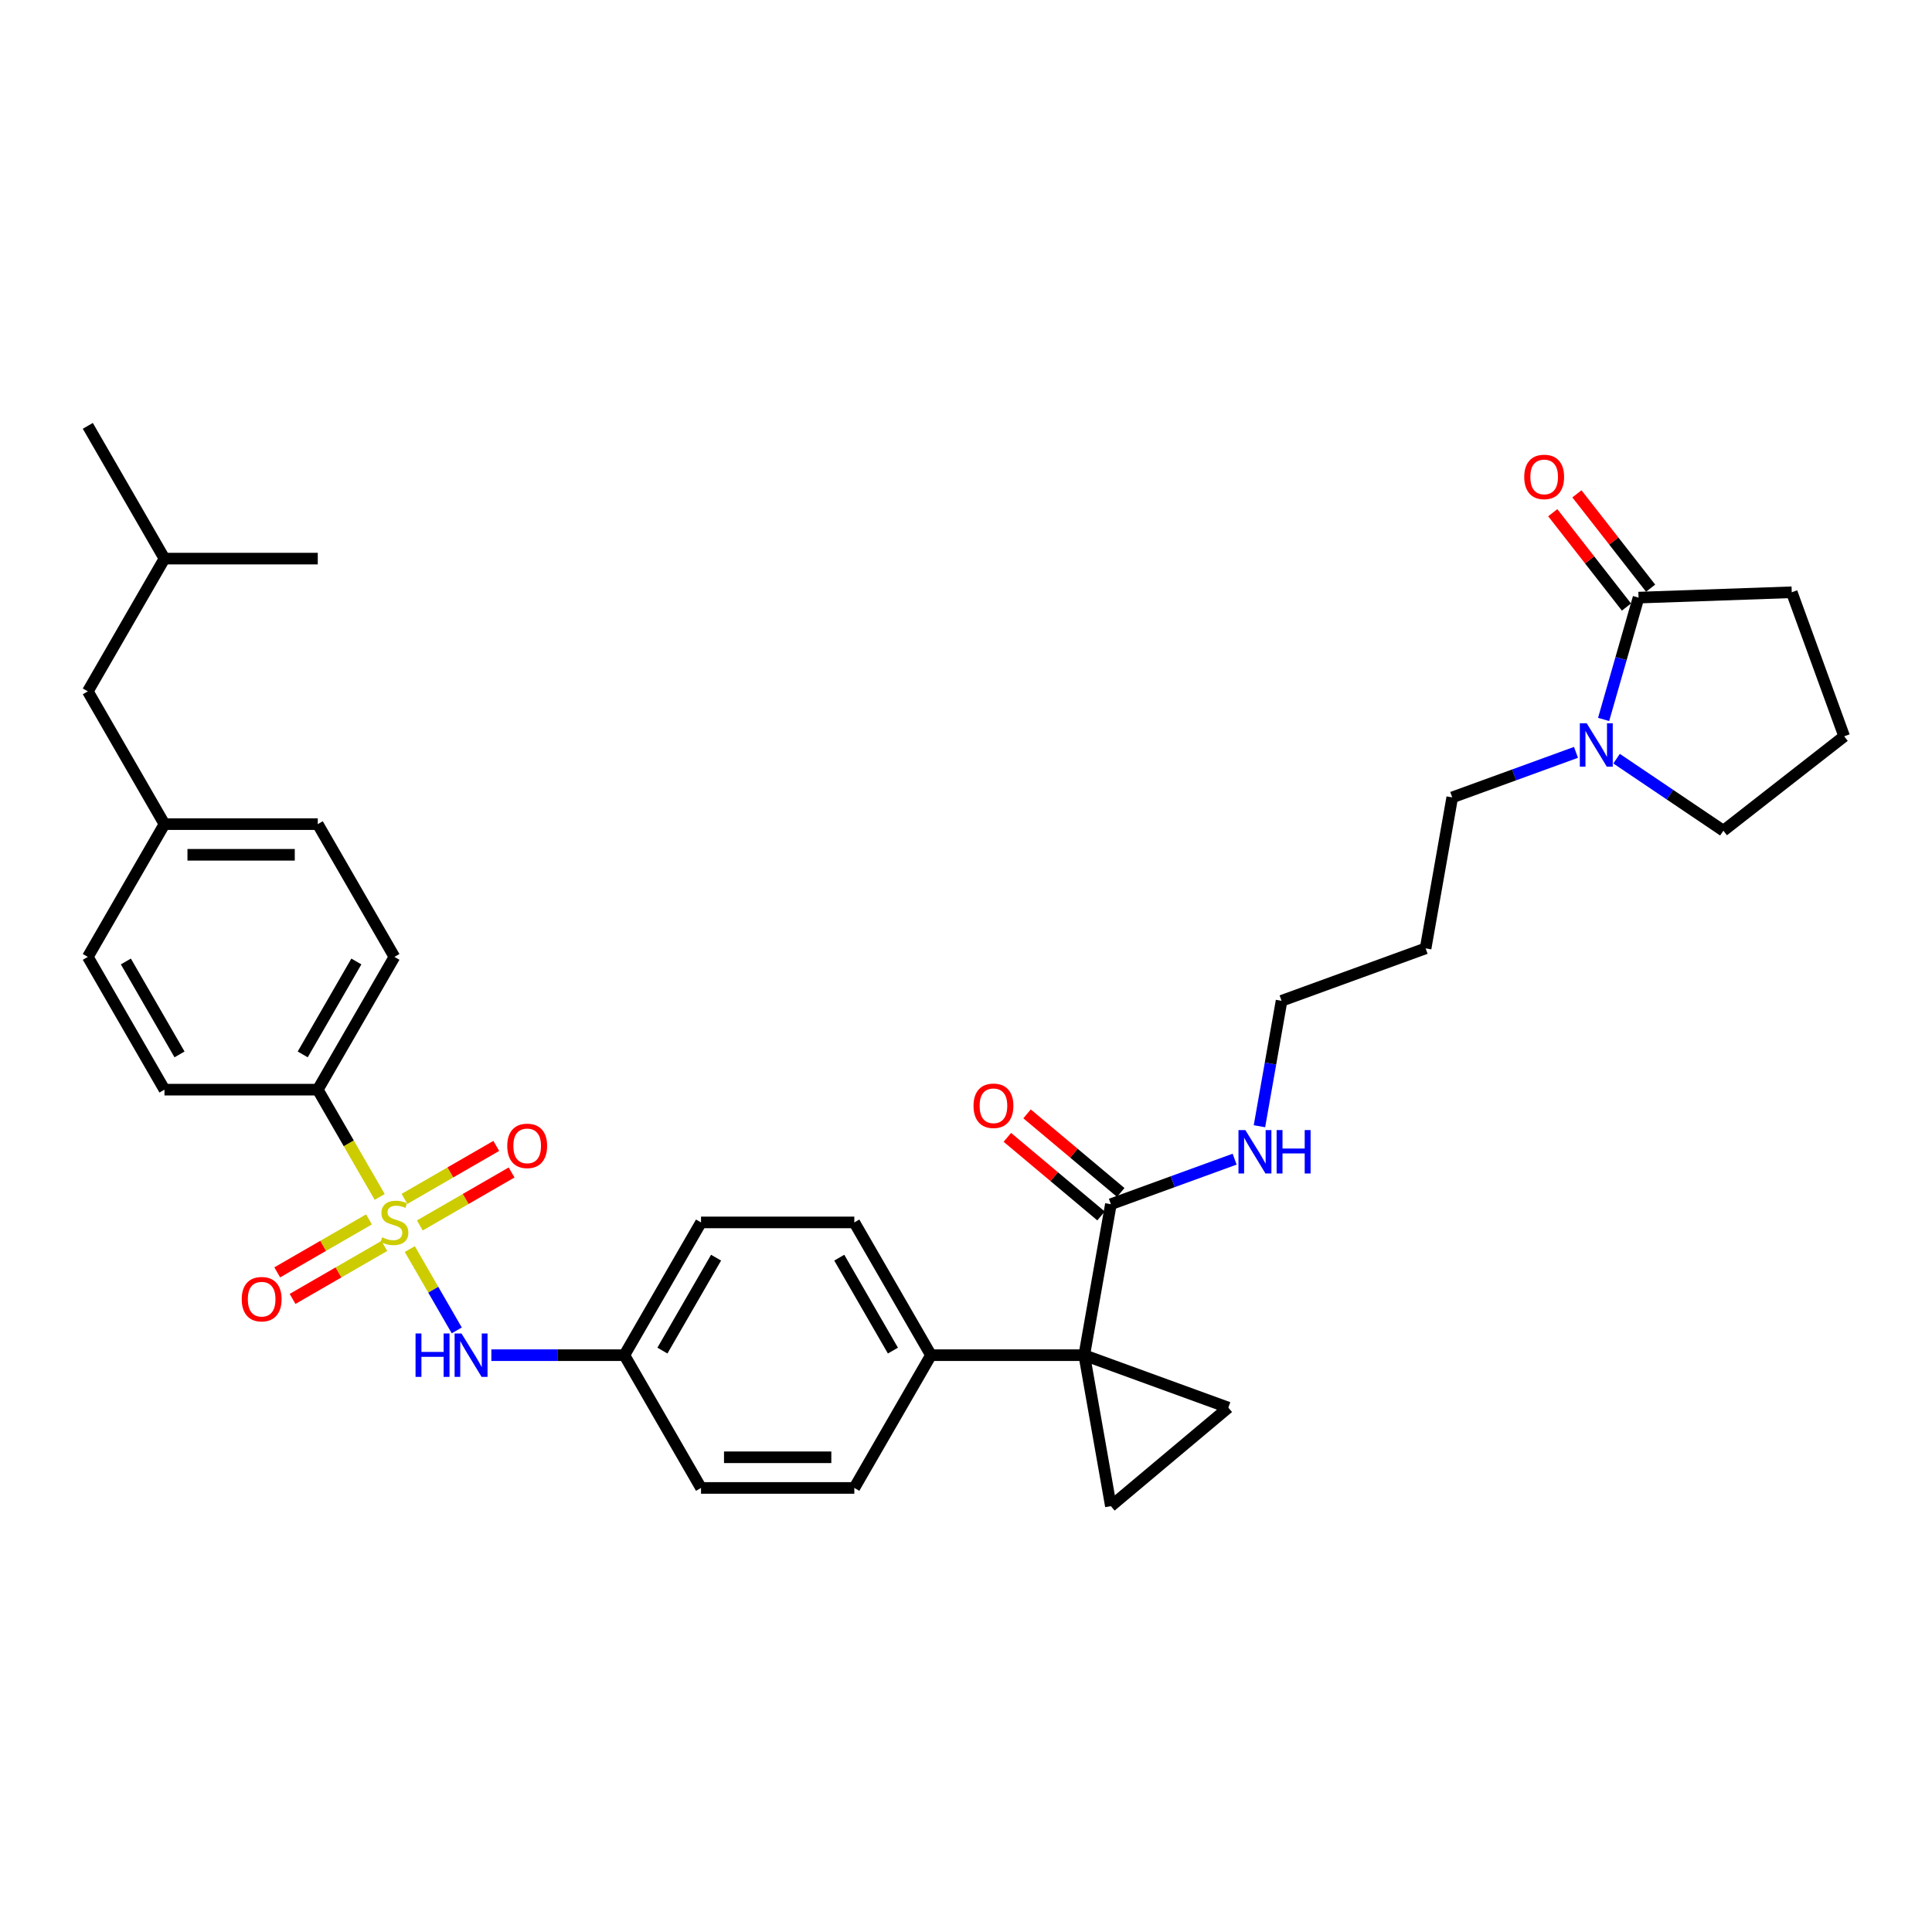 <?xml version='1.0' encoding='iso-8859-1'?>
<svg version='1.1' baseProfile='full'
              xmlns='http://www.w3.org/2000/svg'
                      xmlns:rdkit='http://www.rdkit.org/xml'
                      xmlns:xlink='http://www.w3.org/1999/xlink'
                  xml:space='preserve'
width='1000px' height='1000px' viewBox='0 0 1000 1000'>
<!-- END OF HEADER -->
<rect style='opacity:1.0;fill:#FFFFFF;stroke:none' width='1000' height='1000' x='0' y='0'> </rect>
<path class='bond-4' d='M 212.112,646.512 L 224.266,667.565' style='fill:none;fill-rule:evenodd;stroke:#CCCC00;stroke-width:6px;stroke-linecap:butt;stroke-linejoin:miter;stroke-opacity:1' />
<path class='bond-4' d='M 224.266,667.565 L 236.421,688.617' style='fill:none;fill-rule:evenodd;stroke:#0000FF;stroke-width:6px;stroke-linecap:butt;stroke-linejoin:miter;stroke-opacity:1' />
<path class='bond-7' d='M 196.536,619.534 L 180.506,591.769' style='fill:none;fill-rule:evenodd;stroke:#CCCC00;stroke-width:6px;stroke-linecap:butt;stroke-linejoin:miter;stroke-opacity:1' />
<path class='bond-7' d='M 180.506,591.769 L 164.476,564.004' style='fill:none;fill-rule:evenodd;stroke:#000000;stroke-width:6px;stroke-linecap:butt;stroke-linejoin:miter;stroke-opacity:1' />
<path class='bond-9' d='M 190.994,631.155 L 167.246,644.865' style='fill:none;fill-rule:evenodd;stroke:#CCCC00;stroke-width:6px;stroke-linecap:butt;stroke-linejoin:miter;stroke-opacity:1' />
<path class='bond-9' d='M 167.246,644.865 L 143.499,658.576' style='fill:none;fill-rule:evenodd;stroke:#FF0000;stroke-width:6px;stroke-linecap:butt;stroke-linejoin:miter;stroke-opacity:1' />
<path class='bond-9' d='M 198.929,644.898 L 175.181,658.609' style='fill:none;fill-rule:evenodd;stroke:#CCCC00;stroke-width:6px;stroke-linecap:butt;stroke-linejoin:miter;stroke-opacity:1' />
<path class='bond-9' d='M 175.181,658.609 L 151.434,672.319' style='fill:none;fill-rule:evenodd;stroke:#FF0000;stroke-width:6px;stroke-linecap:butt;stroke-linejoin:miter;stroke-opacity:1' />
<path class='bond-10' d='M 217.306,634.288 L 241.053,620.578' style='fill:none;fill-rule:evenodd;stroke:#CCCC00;stroke-width:6px;stroke-linecap:butt;stroke-linejoin:miter;stroke-opacity:1' />
<path class='bond-10' d='M 241.053,620.578 L 264.8,606.867' style='fill:none;fill-rule:evenodd;stroke:#FF0000;stroke-width:6px;stroke-linecap:butt;stroke-linejoin:miter;stroke-opacity:1' />
<path class='bond-10' d='M 209.371,620.545 L 233.118,606.834' style='fill:none;fill-rule:evenodd;stroke:#CCCC00;stroke-width:6px;stroke-linecap:butt;stroke-linejoin:miter;stroke-opacity:1' />
<path class='bond-10' d='M 233.118,606.834 L 256.866,593.124' style='fill:none;fill-rule:evenodd;stroke:#FF0000;stroke-width:6px;stroke-linecap:butt;stroke-linejoin:miter;stroke-opacity:1' />
<path class='bond-0' d='M 561.214,701.439 L 481.866,701.439' style='fill:none;fill-rule:evenodd;stroke:#000000;stroke-width:6px;stroke-linecap:butt;stroke-linejoin:miter;stroke-opacity:1' />
<path class='bond-1' d='M 561.214,701.439 L 635.776,728.577' style='fill:none;fill-rule:evenodd;stroke:#000000;stroke-width:6px;stroke-linecap:butt;stroke-linejoin:miter;stroke-opacity:1' />
<path class='bond-2' d='M 561.214,701.439 L 574.992,779.581' style='fill:none;fill-rule:evenodd;stroke:#000000;stroke-width:6px;stroke-linecap:butt;stroke-linejoin:miter;stroke-opacity:1' />
<path class='bond-3' d='M 561.214,701.439 L 574.992,623.296' style='fill:none;fill-rule:evenodd;stroke:#000000;stroke-width:6px;stroke-linecap:butt;stroke-linejoin:miter;stroke-opacity:1' />
<path class='bond-36' d='M 635.776,728.577 L 574.992,779.581' style='fill:none;fill-rule:evenodd;stroke:#000000;stroke-width:6px;stroke-linecap:butt;stroke-linejoin:miter;stroke-opacity:1' />
<path class='bond-12' d='M 580.093,617.218 L 555.85,596.876' style='fill:none;fill-rule:evenodd;stroke:#000000;stroke-width:6px;stroke-linecap:butt;stroke-linejoin:miter;stroke-opacity:1' />
<path class='bond-12' d='M 555.85,596.876 L 531.608,576.534' style='fill:none;fill-rule:evenodd;stroke:#FF0000;stroke-width:6px;stroke-linecap:butt;stroke-linejoin:miter;stroke-opacity:1' />
<path class='bond-12' d='M 569.892,629.375 L 545.65,609.033' style='fill:none;fill-rule:evenodd;stroke:#000000;stroke-width:6px;stroke-linecap:butt;stroke-linejoin:miter;stroke-opacity:1' />
<path class='bond-12' d='M 545.65,609.033 L 521.407,588.691' style='fill:none;fill-rule:evenodd;stroke:#FF0000;stroke-width:6px;stroke-linecap:butt;stroke-linejoin:miter;stroke-opacity:1' />
<path class='bond-13' d='M 574.992,623.296 L 607.021,611.639' style='fill:none;fill-rule:evenodd;stroke:#000000;stroke-width:6px;stroke-linecap:butt;stroke-linejoin:miter;stroke-opacity:1' />
<path class='bond-13' d='M 607.021,611.639 L 639.049,599.982' style='fill:none;fill-rule:evenodd;stroke:#0000FF;stroke-width:6px;stroke-linecap:butt;stroke-linejoin:miter;stroke-opacity:1' />
<path class='bond-16' d='M 254.329,701.439 L 288.75,701.439' style='fill:none;fill-rule:evenodd;stroke:#0000FF;stroke-width:6px;stroke-linecap:butt;stroke-linejoin:miter;stroke-opacity:1' />
<path class='bond-16' d='M 288.75,701.439 L 323.171,701.439' style='fill:none;fill-rule:evenodd;stroke:#000000;stroke-width:6px;stroke-linecap:butt;stroke-linejoin:miter;stroke-opacity:1' />
<path class='bond-5' d='M 815.731,389.42 L 783.703,401.078' style='fill:none;fill-rule:evenodd;stroke:#0000FF;stroke-width:6px;stroke-linecap:butt;stroke-linejoin:miter;stroke-opacity:1' />
<path class='bond-5' d='M 783.703,401.078 L 751.674,412.735' style='fill:none;fill-rule:evenodd;stroke:#000000;stroke-width:6px;stroke-linecap:butt;stroke-linejoin:miter;stroke-opacity:1' />
<path class='bond-6' d='M 830.027,372.377 L 839.067,340.85' style='fill:none;fill-rule:evenodd;stroke:#0000FF;stroke-width:6px;stroke-linecap:butt;stroke-linejoin:miter;stroke-opacity:1' />
<path class='bond-6' d='M 839.067,340.85 L 848.108,309.323' style='fill:none;fill-rule:evenodd;stroke:#000000;stroke-width:6px;stroke-linecap:butt;stroke-linejoin:miter;stroke-opacity:1' />
<path class='bond-26' d='M 836.742,392.683 L 864.38,411.325' style='fill:none;fill-rule:evenodd;stroke:#0000FF;stroke-width:6px;stroke-linecap:butt;stroke-linejoin:miter;stroke-opacity:1' />
<path class='bond-26' d='M 864.38,411.325 L 892.019,429.967' style='fill:none;fill-rule:evenodd;stroke:#000000;stroke-width:6px;stroke-linecap:butt;stroke-linejoin:miter;stroke-opacity:1' />
<path class='bond-11' d='M 854.36,304.438 L 835.285,280.022' style='fill:none;fill-rule:evenodd;stroke:#000000;stroke-width:6px;stroke-linecap:butt;stroke-linejoin:miter;stroke-opacity:1' />
<path class='bond-11' d='M 835.285,280.022 L 816.209,255.606' style='fill:none;fill-rule:evenodd;stroke:#FF0000;stroke-width:6px;stroke-linecap:butt;stroke-linejoin:miter;stroke-opacity:1' />
<path class='bond-11' d='M 841.855,314.208 L 822.779,289.792' style='fill:none;fill-rule:evenodd;stroke:#000000;stroke-width:6px;stroke-linecap:butt;stroke-linejoin:miter;stroke-opacity:1' />
<path class='bond-11' d='M 822.779,289.792 L 803.704,265.377' style='fill:none;fill-rule:evenodd;stroke:#FF0000;stroke-width:6px;stroke-linecap:butt;stroke-linejoin:miter;stroke-opacity:1' />
<path class='bond-27' d='M 848.108,309.323 L 927.407,306.554' style='fill:none;fill-rule:evenodd;stroke:#000000;stroke-width:6px;stroke-linecap:butt;stroke-linejoin:miter;stroke-opacity:1' />
<path class='bond-14' d='M 164.476,564.004 L 204.15,495.287' style='fill:none;fill-rule:evenodd;stroke:#000000;stroke-width:6px;stroke-linecap:butt;stroke-linejoin:miter;stroke-opacity:1' />
<path class='bond-14' d='M 156.684,545.762 L 184.455,497.66' style='fill:none;fill-rule:evenodd;stroke:#000000;stroke-width:6px;stroke-linecap:butt;stroke-linejoin:miter;stroke-opacity:1' />
<path class='bond-15' d='M 164.476,564.004 L 85.128,564.004' style='fill:none;fill-rule:evenodd;stroke:#000000;stroke-width:6px;stroke-linecap:butt;stroke-linejoin:miter;stroke-opacity:1' />
<path class='bond-8' d='M 481.866,701.439 L 442.192,632.722' style='fill:none;fill-rule:evenodd;stroke:#000000;stroke-width:6px;stroke-linecap:butt;stroke-linejoin:miter;stroke-opacity:1' />
<path class='bond-8' d='M 462.172,699.066 L 434.4,650.964' style='fill:none;fill-rule:evenodd;stroke:#000000;stroke-width:6px;stroke-linecap:butt;stroke-linejoin:miter;stroke-opacity:1' />
<path class='bond-35' d='M 481.866,701.439 L 442.192,770.156' style='fill:none;fill-rule:evenodd;stroke:#000000;stroke-width:6px;stroke-linecap:butt;stroke-linejoin:miter;stroke-opacity:1' />
<path class='bond-30' d='M 651.886,582.939 L 657.61,550.477' style='fill:none;fill-rule:evenodd;stroke:#0000FF;stroke-width:6px;stroke-linecap:butt;stroke-linejoin:miter;stroke-opacity:1' />
<path class='bond-30' d='M 657.61,550.477 L 663.333,518.016' style='fill:none;fill-rule:evenodd;stroke:#000000;stroke-width:6px;stroke-linecap:butt;stroke-linejoin:miter;stroke-opacity:1' />
<path class='bond-24' d='M 204.15,495.287 L 164.476,426.57' style='fill:none;fill-rule:evenodd;stroke:#000000;stroke-width:6px;stroke-linecap:butt;stroke-linejoin:miter;stroke-opacity:1' />
<path class='bond-23' d='M 85.128,564.004 L 45.455,495.287' style='fill:none;fill-rule:evenodd;stroke:#000000;stroke-width:6px;stroke-linecap:butt;stroke-linejoin:miter;stroke-opacity:1' />
<path class='bond-23' d='M 92.921,545.762 L 65.149,497.66' style='fill:none;fill-rule:evenodd;stroke:#000000;stroke-width:6px;stroke-linecap:butt;stroke-linejoin:miter;stroke-opacity:1' />
<path class='bond-20' d='M 323.171,701.439 L 362.845,770.156' style='fill:none;fill-rule:evenodd;stroke:#000000;stroke-width:6px;stroke-linecap:butt;stroke-linejoin:miter;stroke-opacity:1' />
<path class='bond-21' d='M 323.171,701.439 L 362.845,632.722' style='fill:none;fill-rule:evenodd;stroke:#000000;stroke-width:6px;stroke-linecap:butt;stroke-linejoin:miter;stroke-opacity:1' />
<path class='bond-21' d='M 342.866,699.066 L 370.637,650.964' style='fill:none;fill-rule:evenodd;stroke:#000000;stroke-width:6px;stroke-linecap:butt;stroke-linejoin:miter;stroke-opacity:1' />
<path class='bond-17' d='M 442.192,770.156 L 362.845,770.156' style='fill:none;fill-rule:evenodd;stroke:#000000;stroke-width:6px;stroke-linecap:butt;stroke-linejoin:miter;stroke-opacity:1' />
<path class='bond-17' d='M 430.29,754.286 L 374.747,754.286' style='fill:none;fill-rule:evenodd;stroke:#000000;stroke-width:6px;stroke-linecap:butt;stroke-linejoin:miter;stroke-opacity:1' />
<path class='bond-18' d='M 442.192,632.722 L 362.845,632.722' style='fill:none;fill-rule:evenodd;stroke:#000000;stroke-width:6px;stroke-linecap:butt;stroke-linejoin:miter;stroke-opacity:1' />
<path class='bond-19' d='M 85.128,426.57 L 45.455,495.287' style='fill:none;fill-rule:evenodd;stroke:#000000;stroke-width:6px;stroke-linecap:butt;stroke-linejoin:miter;stroke-opacity:1' />
<path class='bond-25' d='M 85.128,426.57 L 45.455,357.853' style='fill:none;fill-rule:evenodd;stroke:#000000;stroke-width:6px;stroke-linecap:butt;stroke-linejoin:miter;stroke-opacity:1' />
<path class='bond-34' d='M 85.128,426.57 L 164.476,426.57' style='fill:none;fill-rule:evenodd;stroke:#000000;stroke-width:6px;stroke-linecap:butt;stroke-linejoin:miter;stroke-opacity:1' />
<path class='bond-34' d='M 97.031,442.44 L 152.574,442.44' style='fill:none;fill-rule:evenodd;stroke:#000000;stroke-width:6px;stroke-linecap:butt;stroke-linejoin:miter;stroke-opacity:1' />
<path class='bond-22' d='M 751.674,412.735 L 737.896,490.877' style='fill:none;fill-rule:evenodd;stroke:#000000;stroke-width:6px;stroke-linecap:butt;stroke-linejoin:miter;stroke-opacity:1' />
<path class='bond-31' d='M 45.455,357.853 L 85.128,289.136' style='fill:none;fill-rule:evenodd;stroke:#000000;stroke-width:6px;stroke-linecap:butt;stroke-linejoin:miter;stroke-opacity:1' />
<path class='bond-29' d='M 892.019,429.967 L 954.545,381.116' style='fill:none;fill-rule:evenodd;stroke:#000000;stroke-width:6px;stroke-linecap:butt;stroke-linejoin:miter;stroke-opacity:1' />
<path class='bond-37' d='M 927.407,306.554 L 954.545,381.116' style='fill:none;fill-rule:evenodd;stroke:#000000;stroke-width:6px;stroke-linecap:butt;stroke-linejoin:miter;stroke-opacity:1' />
<path class='bond-28' d='M 737.896,490.877 L 663.333,518.016' style='fill:none;fill-rule:evenodd;stroke:#000000;stroke-width:6px;stroke-linecap:butt;stroke-linejoin:miter;stroke-opacity:1' />
<path class='bond-32' d='M 85.128,289.136 L 45.455,220.419' style='fill:none;fill-rule:evenodd;stroke:#000000;stroke-width:6px;stroke-linecap:butt;stroke-linejoin:miter;stroke-opacity:1' />
<path class='bond-33' d='M 85.128,289.136 L 164.476,289.136' style='fill:none;fill-rule:evenodd;stroke:#000000;stroke-width:6px;stroke-linecap:butt;stroke-linejoin:miter;stroke-opacity:1' />
<path  class='atom-0' d='M 197.802 640.434
Q 198.056 640.529, 199.103 640.974
Q 200.151 641.418, 201.293 641.704
Q 202.468 641.958, 203.61 641.958
Q 205.737 641.958, 206.974 640.942
Q 208.212 639.895, 208.212 638.085
Q 208.212 636.848, 207.578 636.086
Q 206.974 635.324, 206.022 634.911
Q 205.07 634.499, 203.483 634.023
Q 201.484 633.42, 200.278 632.848
Q 199.103 632.277, 198.246 631.071
Q 197.421 629.865, 197.421 627.834
Q 197.421 625.009, 199.325 623.263
Q 201.261 621.518, 205.07 621.518
Q 207.673 621.518, 210.624 622.755
L 209.894 625.199
Q 207.197 624.088, 205.165 624.088
Q 202.975 624.088, 201.769 625.009
Q 200.563 625.898, 200.595 627.453
Q 200.595 628.659, 201.198 629.389
Q 201.833 630.119, 202.721 630.532
Q 203.642 630.944, 205.165 631.42
Q 207.197 632.055, 208.403 632.69
Q 209.609 633.325, 210.466 634.626
Q 211.354 635.895, 211.354 638.085
Q 211.354 641.196, 209.26 642.878
Q 207.197 644.528, 203.737 644.528
Q 201.738 644.528, 200.214 644.084
Q 198.722 643.671, 196.945 642.941
L 197.802 640.434
' fill='#CCCC00'/>
<path  class='atom-5' d='M 215.084 690.203
L 218.131 690.203
L 218.131 699.756
L 229.62 699.756
L 229.62 690.203
L 232.667 690.203
L 232.667 712.674
L 229.62 712.674
L 229.62 702.295
L 218.131 702.295
L 218.131 712.674
L 215.084 712.674
L 215.084 690.203
' fill='#0000FF'/>
<path  class='atom-5' d='M 238.856 690.203
L 246.22 702.105
Q 246.95 703.279, 248.124 705.406
Q 249.298 707.532, 249.362 707.659
L 249.362 690.203
L 252.345 690.203
L 252.345 712.674
L 249.267 712.674
L 241.364 699.661
Q 240.443 698.138, 239.459 696.392
Q 238.507 694.646, 238.222 694.107
L 238.222 712.674
L 235.302 712.674
L 235.302 690.203
L 238.856 690.203
' fill='#0000FF'/>
<path  class='atom-6' d='M 821.269 374.361
L 828.633 386.263
Q 829.363 387.438, 830.537 389.564
Q 831.712 391.691, 831.775 391.818
L 831.775 374.361
L 834.759 374.361
L 834.759 396.832
L 831.68 396.832
L 823.777 383.819
Q 822.856 382.296, 821.872 380.55
Q 820.92 378.805, 820.635 378.265
L 820.635 396.832
L 817.715 396.832
L 817.715 374.361
L 821.269 374.361
' fill='#0000FF'/>
<path  class='atom-10' d='M 125.118 672.459
Q 125.118 667.063, 127.784 664.048
Q 130.45 661.033, 135.433 661.033
Q 140.416 661.033, 143.082 664.048
Q 145.748 667.063, 145.748 672.459
Q 145.748 677.918, 143.05 681.028
Q 140.352 684.107, 135.433 684.107
Q 130.481 684.107, 127.784 681.028
Q 125.118 677.95, 125.118 672.459
M 135.433 681.568
Q 138.861 681.568, 140.701 679.283
Q 142.574 676.966, 142.574 672.459
Q 142.574 668.047, 140.701 665.825
Q 138.861 663.572, 135.433 663.572
Q 132.005 663.572, 130.132 665.794
Q 128.291 668.015, 128.291 672.459
Q 128.291 676.997, 130.132 679.283
Q 132.005 681.568, 135.433 681.568
' fill='#FF0000'/>
<path  class='atom-11' d='M 262.552 593.111
Q 262.552 587.716, 265.218 584.7
Q 267.884 581.685, 272.867 581.685
Q 277.85 581.685, 280.516 584.7
Q 283.182 587.716, 283.182 593.111
Q 283.182 598.57, 280.484 601.681
Q 277.786 604.759, 272.867 604.759
Q 267.915 604.759, 265.218 601.681
Q 262.552 598.602, 262.552 593.111
M 272.867 602.22
Q 276.295 602.22, 278.135 599.935
Q 280.008 597.618, 280.008 593.111
Q 280.008 588.699, 278.135 586.478
Q 276.295 584.224, 272.867 584.224
Q 269.439 584.224, 267.566 586.446
Q 265.725 588.668, 265.725 593.111
Q 265.725 597.65, 267.566 599.935
Q 269.439 602.22, 272.867 602.22
' fill='#FF0000'/>
<path  class='atom-12' d='M 788.941 246.86
Q 788.941 241.464, 791.607 238.449
Q 794.273 235.434, 799.256 235.434
Q 804.24 235.434, 806.906 238.449
Q 809.572 241.464, 809.572 246.86
Q 809.572 252.319, 806.874 255.429
Q 804.176 258.508, 799.256 258.508
Q 794.305 258.508, 791.607 255.429
Q 788.941 252.351, 788.941 246.86
M 799.256 255.969
Q 802.684 255.969, 804.525 253.684
Q 806.398 251.367, 806.398 246.86
Q 806.398 242.448, 804.525 240.226
Q 802.684 237.973, 799.256 237.973
Q 795.829 237.973, 793.956 240.194
Q 792.115 242.416, 792.115 246.86
Q 792.115 251.398, 793.956 253.684
Q 795.829 255.969, 799.256 255.969
' fill='#FF0000'/>
<path  class='atom-13' d='M 503.893 572.356
Q 503.893 566.961, 506.56 563.945
Q 509.226 560.93, 514.209 560.93
Q 519.192 560.93, 521.858 563.945
Q 524.524 566.961, 524.524 572.356
Q 524.524 577.815, 521.826 580.926
Q 519.128 584.004, 514.209 584.004
Q 509.257 584.004, 506.56 580.926
Q 503.893 577.847, 503.893 572.356
M 514.209 581.465
Q 517.636 581.465, 519.477 579.18
Q 521.35 576.863, 521.35 572.356
Q 521.35 567.945, 519.477 565.723
Q 517.636 563.469, 514.209 563.469
Q 510.781 563.469, 508.908 565.691
Q 507.067 567.913, 507.067 572.356
Q 507.067 576.895, 508.908 579.18
Q 510.781 581.465, 514.209 581.465
' fill='#FF0000'/>
<path  class='atom-14' d='M 644.588 584.922
L 651.951 596.824
Q 652.681 597.999, 653.855 600.125
Q 655.03 602.252, 655.093 602.379
L 655.093 584.922
L 658.077 584.922
L 658.077 607.394
L 654.998 607.394
L 647.095 594.381
Q 646.175 592.857, 645.191 591.111
Q 644.238 589.366, 643.953 588.826
L 643.953 607.394
L 641.033 607.394
L 641.033 584.922
L 644.588 584.922
' fill='#0000FF'/>
<path  class='atom-14' d='M 660.775 584.922
L 663.821 584.922
L 663.821 594.476
L 675.311 594.476
L 675.311 584.922
L 678.358 584.922
L 678.358 607.394
L 675.311 607.394
L 675.311 597.015
L 663.821 597.015
L 663.821 607.394
L 660.775 607.394
L 660.775 584.922
' fill='#0000FF'/>
</svg>

